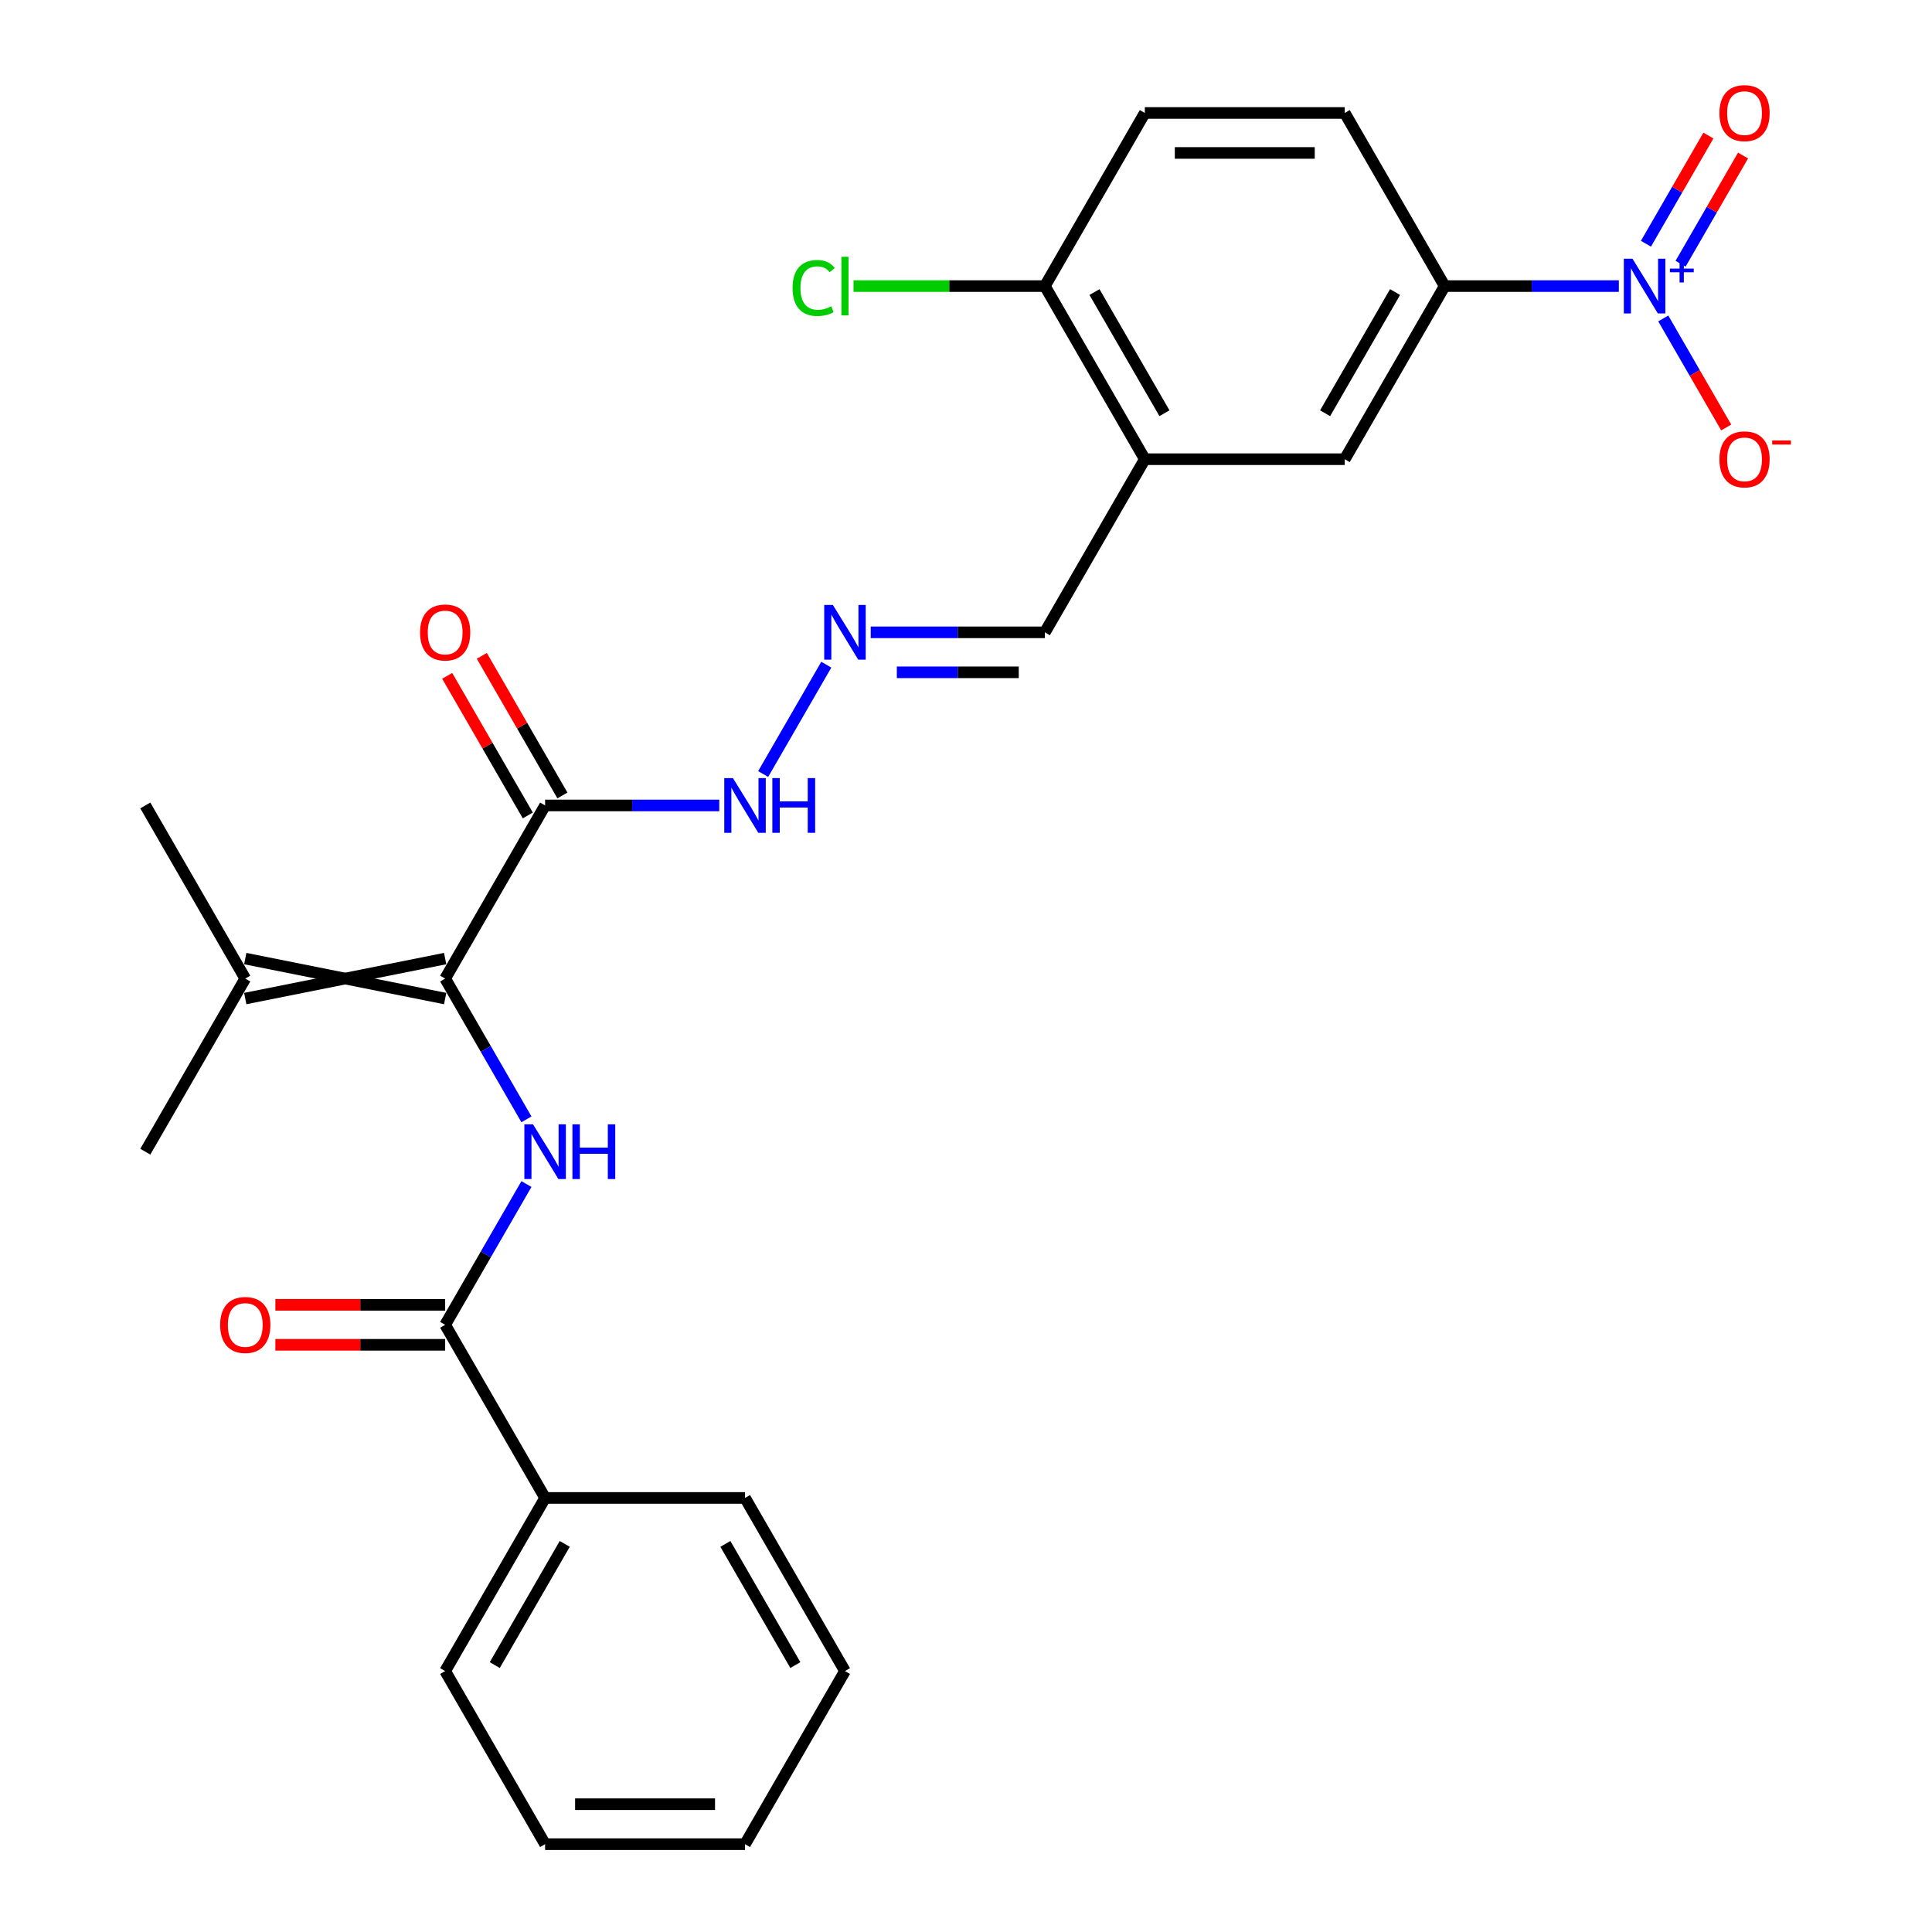 <?xml version='1.0' encoding='iso-8859-1'?>
<svg version='1.1' baseProfile='full'
              xmlns='http://www.w3.org/2000/svg'
                      xmlns:rdkit='http://www.rdkit.org/xml'
                      xmlns:xlink='http://www.w3.org/1999/xlink'
                  xml:space='preserve'
width='1000px' height='1000px' viewBox='0 0 1000 1000'>
<!-- END OF HEADER -->
<rect style='opacity:1.0;fill:#FFFFFF;stroke:none' width='1000' height='1000' x='0' y='0'> </rect>
<path class='bond-4' d='M 837.907,148.078 L 792.835,148.078' style='fill:none;fill-rule:evenodd;stroke:#0000FF;stroke-width:6px;stroke-linecap:butt;stroke-linejoin:miter;stroke-opacity:1' />
<path class='bond-4' d='M 792.835,148.078 L 747.764,148.078' style='fill:none;fill-rule:evenodd;stroke:#000000;stroke-width:6px;stroke-linecap:butt;stroke-linejoin:miter;stroke-opacity:1' />
<path class='bond-9' d='M 860.902,164.824 L 877.194,193.043' style='fill:none;fill-rule:evenodd;stroke:#0000FF;stroke-width:6px;stroke-linecap:butt;stroke-linejoin:miter;stroke-opacity:1' />
<path class='bond-9' d='M 877.194,193.043 L 893.487,221.262' style='fill:none;fill-rule:evenodd;stroke:#FF0000;stroke-width:6px;stroke-linecap:butt;stroke-linejoin:miter;stroke-opacity:1' />
<path class='bond-10' d='M 869.863,136.504 L 886.028,108.506' style='fill:none;fill-rule:evenodd;stroke:#0000FF;stroke-width:6px;stroke-linecap:butt;stroke-linejoin:miter;stroke-opacity:1' />
<path class='bond-10' d='M 886.028,108.506 L 902.193,80.507' style='fill:none;fill-rule:evenodd;stroke:#FF0000;stroke-width:6px;stroke-linecap:butt;stroke-linejoin:miter;stroke-opacity:1' />
<path class='bond-10' d='M 851.942,126.157 L 868.107,98.159' style='fill:none;fill-rule:evenodd;stroke:#0000FF;stroke-width:6px;stroke-linecap:butt;stroke-linejoin:miter;stroke-opacity:1' />
<path class='bond-10' d='M 868.107,98.159 L 884.272,70.16' style='fill:none;fill-rule:evenodd;stroke:#FF0000;stroke-width:6px;stroke-linecap:butt;stroke-linejoin:miter;stroke-opacity:1' />
<path class='bond-0' d='M 230.414,506.508 L 282.149,416.9' style='fill:none;fill-rule:evenodd;stroke:#000000;stroke-width:6px;stroke-linecap:butt;stroke-linejoin:miter;stroke-opacity:1' />
<path class='bond-1' d='M 230.414,506.508 L 251.448,542.938' style='fill:none;fill-rule:evenodd;stroke:#000000;stroke-width:6px;stroke-linecap:butt;stroke-linejoin:miter;stroke-opacity:1' />
<path class='bond-1' d='M 251.448,542.938 L 272.481,579.369' style='fill:none;fill-rule:evenodd;stroke:#0000FF;stroke-width:6px;stroke-linecap:butt;stroke-linejoin:miter;stroke-opacity:1' />
<path class='bond-7' d='M 230.414,496.161 L 126.945,516.855' style='fill:none;fill-rule:evenodd;stroke:#000000;stroke-width:6px;stroke-linecap:butt;stroke-linejoin:miter;stroke-opacity:1' />
<path class='bond-7' d='M 230.414,516.855 L 126.945,496.161' style='fill:none;fill-rule:evenodd;stroke:#000000;stroke-width:6px;stroke-linecap:butt;stroke-linejoin:miter;stroke-opacity:1' />
<path class='bond-3' d='M 272.481,612.862 L 251.448,649.292' style='fill:none;fill-rule:evenodd;stroke:#0000FF;stroke-width:6px;stroke-linecap:butt;stroke-linejoin:miter;stroke-opacity:1' />
<path class='bond-3' d='M 251.448,649.292 L 230.414,685.723' style='fill:none;fill-rule:evenodd;stroke:#000000;stroke-width:6px;stroke-linecap:butt;stroke-linejoin:miter;stroke-opacity:1' />
<path class='bond-2' d='M 282.149,416.9 L 327.221,416.9' style='fill:none;fill-rule:evenodd;stroke:#000000;stroke-width:6px;stroke-linecap:butt;stroke-linejoin:miter;stroke-opacity:1' />
<path class='bond-2' d='M 327.221,416.9 L 372.292,416.9' style='fill:none;fill-rule:evenodd;stroke:#0000FF;stroke-width:6px;stroke-linecap:butt;stroke-linejoin:miter;stroke-opacity:1' />
<path class='bond-13' d='M 291.11,411.727 L 270.25,375.596' style='fill:none;fill-rule:evenodd;stroke:#000000;stroke-width:6px;stroke-linecap:butt;stroke-linejoin:miter;stroke-opacity:1' />
<path class='bond-13' d='M 270.25,375.596 L 249.39,339.466' style='fill:none;fill-rule:evenodd;stroke:#FF0000;stroke-width:6px;stroke-linecap:butt;stroke-linejoin:miter;stroke-opacity:1' />
<path class='bond-13' d='M 273.189,422.074 L 252.329,385.943' style='fill:none;fill-rule:evenodd;stroke:#000000;stroke-width:6px;stroke-linecap:butt;stroke-linejoin:miter;stroke-opacity:1' />
<path class='bond-13' d='M 252.329,385.943 L 231.469,349.813' style='fill:none;fill-rule:evenodd;stroke:#FF0000;stroke-width:6px;stroke-linecap:butt;stroke-linejoin:miter;stroke-opacity:1' />
<path class='bond-14' d='M 230.414,675.376 L 186.473,675.376' style='fill:none;fill-rule:evenodd;stroke:#000000;stroke-width:6px;stroke-linecap:butt;stroke-linejoin:miter;stroke-opacity:1' />
<path class='bond-14' d='M 186.473,675.376 L 142.531,675.376' style='fill:none;fill-rule:evenodd;stroke:#FF0000;stroke-width:6px;stroke-linecap:butt;stroke-linejoin:miter;stroke-opacity:1' />
<path class='bond-14' d='M 230.414,696.07 L 186.473,696.07' style='fill:none;fill-rule:evenodd;stroke:#000000;stroke-width:6px;stroke-linecap:butt;stroke-linejoin:miter;stroke-opacity:1' />
<path class='bond-14' d='M 186.473,696.07 L 142.531,696.07' style='fill:none;fill-rule:evenodd;stroke:#FF0000;stroke-width:6px;stroke-linecap:butt;stroke-linejoin:miter;stroke-opacity:1' />
<path class='bond-15' d='M 230.414,685.723 L 282.149,775.33' style='fill:none;fill-rule:evenodd;stroke:#000000;stroke-width:6px;stroke-linecap:butt;stroke-linejoin:miter;stroke-opacity:1' />
<path class='bond-6' d='M 747.764,148.078 L 696.029,237.685' style='fill:none;fill-rule:evenodd;stroke:#000000;stroke-width:6px;stroke-linecap:butt;stroke-linejoin:miter;stroke-opacity:1' />
<path class='bond-6' d='M 722.082,151.172 L 685.868,213.897' style='fill:none;fill-rule:evenodd;stroke:#000000;stroke-width:6px;stroke-linecap:butt;stroke-linejoin:miter;stroke-opacity:1' />
<path class='bond-17' d='M 747.764,148.078 L 696.029,58.47' style='fill:none;fill-rule:evenodd;stroke:#000000;stroke-width:6px;stroke-linecap:butt;stroke-linejoin:miter;stroke-opacity:1' />
<path class='bond-5' d='M 592.559,237.685 L 696.029,237.685' style='fill:none;fill-rule:evenodd;stroke:#000000;stroke-width:6px;stroke-linecap:butt;stroke-linejoin:miter;stroke-opacity:1' />
<path class='bond-16' d='M 592.559,237.685 L 540.824,327.293' style='fill:none;fill-rule:evenodd;stroke:#000000;stroke-width:6px;stroke-linecap:butt;stroke-linejoin:miter;stroke-opacity:1' />
<path class='bond-27' d='M 592.559,237.685 L 540.824,148.078' style='fill:none;fill-rule:evenodd;stroke:#000000;stroke-width:6px;stroke-linecap:butt;stroke-linejoin:miter;stroke-opacity:1' />
<path class='bond-27' d='M 602.72,213.897 L 566.506,151.172' style='fill:none;fill-rule:evenodd;stroke:#000000;stroke-width:6px;stroke-linecap:butt;stroke-linejoin:miter;stroke-opacity:1' />
<path class='bond-20' d='M 126.945,506.508 L 75.21,596.115' style='fill:none;fill-rule:evenodd;stroke:#000000;stroke-width:6px;stroke-linecap:butt;stroke-linejoin:miter;stroke-opacity:1' />
<path class='bond-21' d='M 126.945,506.508 L 75.21,416.9' style='fill:none;fill-rule:evenodd;stroke:#000000;stroke-width:6px;stroke-linecap:butt;stroke-linejoin:miter;stroke-opacity:1' />
<path class='bond-8' d='M 450.681,327.293 L 495.752,327.293' style='fill:none;fill-rule:evenodd;stroke:#0000FF;stroke-width:6px;stroke-linecap:butt;stroke-linejoin:miter;stroke-opacity:1' />
<path class='bond-8' d='M 495.752,327.293 L 540.824,327.293' style='fill:none;fill-rule:evenodd;stroke:#000000;stroke-width:6px;stroke-linecap:butt;stroke-linejoin:miter;stroke-opacity:1' />
<path class='bond-8' d='M 464.202,347.987 L 495.752,347.987' style='fill:none;fill-rule:evenodd;stroke:#0000FF;stroke-width:6px;stroke-linecap:butt;stroke-linejoin:miter;stroke-opacity:1' />
<path class='bond-8' d='M 495.752,347.987 L 527.303,347.987' style='fill:none;fill-rule:evenodd;stroke:#000000;stroke-width:6px;stroke-linecap:butt;stroke-linejoin:miter;stroke-opacity:1' />
<path class='bond-12' d='M 427.685,344.039 L 395.009,400.637' style='fill:none;fill-rule:evenodd;stroke:#0000FF;stroke-width:6px;stroke-linecap:butt;stroke-linejoin:miter;stroke-opacity:1' />
<path class='bond-11' d='M 540.824,148.078 L 592.559,58.47' style='fill:none;fill-rule:evenodd;stroke:#000000;stroke-width:6px;stroke-linecap:butt;stroke-linejoin:miter;stroke-opacity:1' />
<path class='bond-19' d='M 540.824,148.078 L 491.302,148.078' style='fill:none;fill-rule:evenodd;stroke:#000000;stroke-width:6px;stroke-linecap:butt;stroke-linejoin:miter;stroke-opacity:1' />
<path class='bond-19' d='M 491.302,148.078 L 441.781,148.078' style='fill:none;fill-rule:evenodd;stroke:#00CC00;stroke-width:6px;stroke-linecap:butt;stroke-linejoin:miter;stroke-opacity:1' />
<path class='bond-22' d='M 282.149,775.33 L 230.414,864.938' style='fill:none;fill-rule:evenodd;stroke:#000000;stroke-width:6px;stroke-linecap:butt;stroke-linejoin:miter;stroke-opacity:1' />
<path class='bond-22' d='M 292.311,799.119 L 256.096,861.844' style='fill:none;fill-rule:evenodd;stroke:#000000;stroke-width:6px;stroke-linecap:butt;stroke-linejoin:miter;stroke-opacity:1' />
<path class='bond-23' d='M 282.149,775.33 L 385.619,775.33' style='fill:none;fill-rule:evenodd;stroke:#000000;stroke-width:6px;stroke-linecap:butt;stroke-linejoin:miter;stroke-opacity:1' />
<path class='bond-18' d='M 696.029,58.47 L 592.559,58.47' style='fill:none;fill-rule:evenodd;stroke:#000000;stroke-width:6px;stroke-linecap:butt;stroke-linejoin:miter;stroke-opacity:1' />
<path class='bond-18' d='M 680.508,79.164 L 608.079,79.164' style='fill:none;fill-rule:evenodd;stroke:#000000;stroke-width:6px;stroke-linecap:butt;stroke-linejoin:miter;stroke-opacity:1' />
<path class='bond-24' d='M 230.414,864.938 L 282.149,954.545' style='fill:none;fill-rule:evenodd;stroke:#000000;stroke-width:6px;stroke-linecap:butt;stroke-linejoin:miter;stroke-opacity:1' />
<path class='bond-25' d='M 385.619,775.33 L 437.354,864.938' style='fill:none;fill-rule:evenodd;stroke:#000000;stroke-width:6px;stroke-linecap:butt;stroke-linejoin:miter;stroke-opacity:1' />
<path class='bond-25' d='M 375.458,799.119 L 411.672,861.844' style='fill:none;fill-rule:evenodd;stroke:#000000;stroke-width:6px;stroke-linecap:butt;stroke-linejoin:miter;stroke-opacity:1' />
<path class='bond-28' d='M 282.149,954.545 L 385.619,954.545' style='fill:none;fill-rule:evenodd;stroke:#000000;stroke-width:6px;stroke-linecap:butt;stroke-linejoin:miter;stroke-opacity:1' />
<path class='bond-28' d='M 297.67,933.851 L 370.099,933.851' style='fill:none;fill-rule:evenodd;stroke:#000000;stroke-width:6px;stroke-linecap:butt;stroke-linejoin:miter;stroke-opacity:1' />
<path class='bond-26' d='M 437.354,864.938 L 385.619,954.545' style='fill:none;fill-rule:evenodd;stroke:#000000;stroke-width:6px;stroke-linecap:butt;stroke-linejoin:miter;stroke-opacity:1' />
<path  class='atom-0' d='M 844.974 133.918
L 854.254 148.918
Q 855.174 150.398, 856.654 153.078
Q 858.134 155.758, 858.214 155.918
L 858.214 133.918
L 861.974 133.918
L 861.974 162.238
L 858.094 162.238
L 848.134 145.838
Q 846.974 143.918, 845.734 141.718
Q 844.534 139.518, 844.174 138.838
L 844.174 162.238
L 840.494 162.238
L 840.494 133.918
L 844.974 133.918
' fill='#0000FF'/>
<path  class='atom-0' d='M 864.35 139.022
L 869.339 139.022
L 869.339 133.769
L 871.557 133.769
L 871.557 139.022
L 876.678 139.022
L 876.678 140.923
L 871.557 140.923
L 871.557 146.203
L 869.339 146.203
L 869.339 140.923
L 864.35 140.923
L 864.35 139.022
' fill='#0000FF'/>
<path  class='atom-2' d='M 275.889 581.955
L 285.169 596.955
Q 286.089 598.435, 287.569 601.115
Q 289.049 603.795, 289.129 603.955
L 289.129 581.955
L 292.889 581.955
L 292.889 610.275
L 289.009 610.275
L 279.049 593.875
Q 277.889 591.955, 276.649 589.755
Q 275.449 587.555, 275.089 586.875
L 275.089 610.275
L 271.409 610.275
L 271.409 581.955
L 275.889 581.955
' fill='#0000FF'/>
<path  class='atom-2' d='M 296.289 581.955
L 300.129 581.955
L 300.129 593.995
L 314.609 593.995
L 314.609 581.955
L 318.449 581.955
L 318.449 610.275
L 314.609 610.275
L 314.609 597.195
L 300.129 597.195
L 300.129 610.275
L 296.289 610.275
L 296.289 581.955
' fill='#0000FF'/>
<path  class='atom-9' d='M 431.094 313.133
L 440.374 328.133
Q 441.294 329.613, 442.774 332.293
Q 444.254 334.973, 444.334 335.133
L 444.334 313.133
L 448.094 313.133
L 448.094 341.453
L 444.214 341.453
L 434.254 325.053
Q 433.094 323.133, 431.854 320.933
Q 430.654 318.733, 430.294 318.053
L 430.294 341.453
L 426.614 341.453
L 426.614 313.133
L 431.094 313.133
' fill='#0000FF'/>
<path  class='atom-10' d='M 889.969 237.765
Q 889.969 230.965, 893.329 227.165
Q 896.689 223.365, 902.969 223.365
Q 909.249 223.365, 912.609 227.165
Q 915.969 230.965, 915.969 237.765
Q 915.969 244.645, 912.569 248.565
Q 909.169 252.445, 902.969 252.445
Q 896.729 252.445, 893.329 248.565
Q 889.969 244.685, 889.969 237.765
M 902.969 249.245
Q 907.289 249.245, 909.609 246.365
Q 911.969 243.445, 911.969 237.765
Q 911.969 232.205, 909.609 229.405
Q 907.289 226.565, 902.969 226.565
Q 898.649 226.565, 896.289 229.365
Q 893.969 232.165, 893.969 237.765
Q 893.969 243.485, 896.289 246.365
Q 898.649 249.245, 902.969 249.245
' fill='#FF0000'/>
<path  class='atom-10' d='M 917.289 227.988
L 926.977 227.988
L 926.977 230.1
L 917.289 230.1
L 917.289 227.988
' fill='#FF0000'/>
<path  class='atom-11' d='M 889.969 58.55
Q 889.969 51.75, 893.329 47.95
Q 896.689 44.15, 902.969 44.15
Q 909.249 44.15, 912.609 47.95
Q 915.969 51.75, 915.969 58.55
Q 915.969 65.43, 912.569 69.35
Q 909.169 73.23, 902.969 73.23
Q 896.729 73.23, 893.329 69.35
Q 889.969 65.47, 889.969 58.55
M 902.969 70.03
Q 907.289 70.03, 909.609 67.15
Q 911.969 64.23, 911.969 58.55
Q 911.969 52.99, 909.609 50.19
Q 907.289 47.35, 902.969 47.35
Q 898.649 47.35, 896.289 50.15
Q 893.969 52.95, 893.969 58.55
Q 893.969 64.27, 896.289 67.15
Q 898.649 70.03, 902.969 70.03
' fill='#FF0000'/>
<path  class='atom-13' d='M 379.359 402.74
L 388.639 417.74
Q 389.559 419.22, 391.039 421.9
Q 392.519 424.58, 392.599 424.74
L 392.599 402.74
L 396.359 402.74
L 396.359 431.06
L 392.479 431.06
L 382.519 414.66
Q 381.359 412.74, 380.119 410.54
Q 378.919 408.34, 378.559 407.66
L 378.559 431.06
L 374.879 431.06
L 374.879 402.74
L 379.359 402.74
' fill='#0000FF'/>
<path  class='atom-13' d='M 399.759 402.74
L 403.599 402.74
L 403.599 414.78
L 418.079 414.78
L 418.079 402.74
L 421.919 402.74
L 421.919 431.06
L 418.079 431.06
L 418.079 417.98
L 403.599 417.98
L 403.599 431.06
L 399.759 431.06
L 399.759 402.74
' fill='#0000FF'/>
<path  class='atom-14' d='M 217.414 327.373
Q 217.414 320.573, 220.774 316.773
Q 224.134 312.973, 230.414 312.973
Q 236.694 312.973, 240.054 316.773
Q 243.414 320.573, 243.414 327.373
Q 243.414 334.253, 240.014 338.173
Q 236.614 342.053, 230.414 342.053
Q 224.174 342.053, 220.774 338.173
Q 217.414 334.293, 217.414 327.373
M 230.414 338.853
Q 234.734 338.853, 237.054 335.973
Q 239.414 333.053, 239.414 327.373
Q 239.414 321.813, 237.054 319.013
Q 234.734 316.173, 230.414 316.173
Q 226.094 316.173, 223.734 318.973
Q 221.414 321.773, 221.414 327.373
Q 221.414 333.093, 223.734 335.973
Q 226.094 338.853, 230.414 338.853
' fill='#FF0000'/>
<path  class='atom-15' d='M 113.945 685.803
Q 113.945 679.003, 117.305 675.203
Q 120.665 671.403, 126.945 671.403
Q 133.225 671.403, 136.585 675.203
Q 139.945 679.003, 139.945 685.803
Q 139.945 692.683, 136.545 696.603
Q 133.145 700.483, 126.945 700.483
Q 120.705 700.483, 117.305 696.603
Q 113.945 692.723, 113.945 685.803
M 126.945 697.283
Q 131.265 697.283, 133.585 694.403
Q 135.945 691.483, 135.945 685.803
Q 135.945 680.243, 133.585 677.443
Q 131.265 674.603, 126.945 674.603
Q 122.625 674.603, 120.265 677.403
Q 117.945 680.203, 117.945 685.803
Q 117.945 691.523, 120.265 694.403
Q 122.625 697.283, 126.945 697.283
' fill='#FF0000'/>
<path  class='atom-20' d='M 410.234 149.058
Q 410.234 142.018, 413.514 138.338
Q 416.834 134.618, 423.114 134.618
Q 428.954 134.618, 432.074 138.738
L 429.434 140.898
Q 427.154 137.898, 423.114 137.898
Q 418.834 137.898, 416.554 140.778
Q 414.314 143.618, 414.314 149.058
Q 414.314 154.658, 416.634 157.538
Q 418.994 160.418, 423.554 160.418
Q 426.674 160.418, 430.314 158.538
L 431.434 161.538
Q 429.954 162.498, 427.714 163.058
Q 425.474 163.618, 422.994 163.618
Q 416.834 163.618, 413.514 159.858
Q 410.234 156.098, 410.234 149.058
' fill='#00CC00'/>
<path  class='atom-20' d='M 435.514 132.898
L 439.194 132.898
L 439.194 163.258
L 435.514 163.258
L 435.514 132.898
' fill='#00CC00'/>
</svg>
